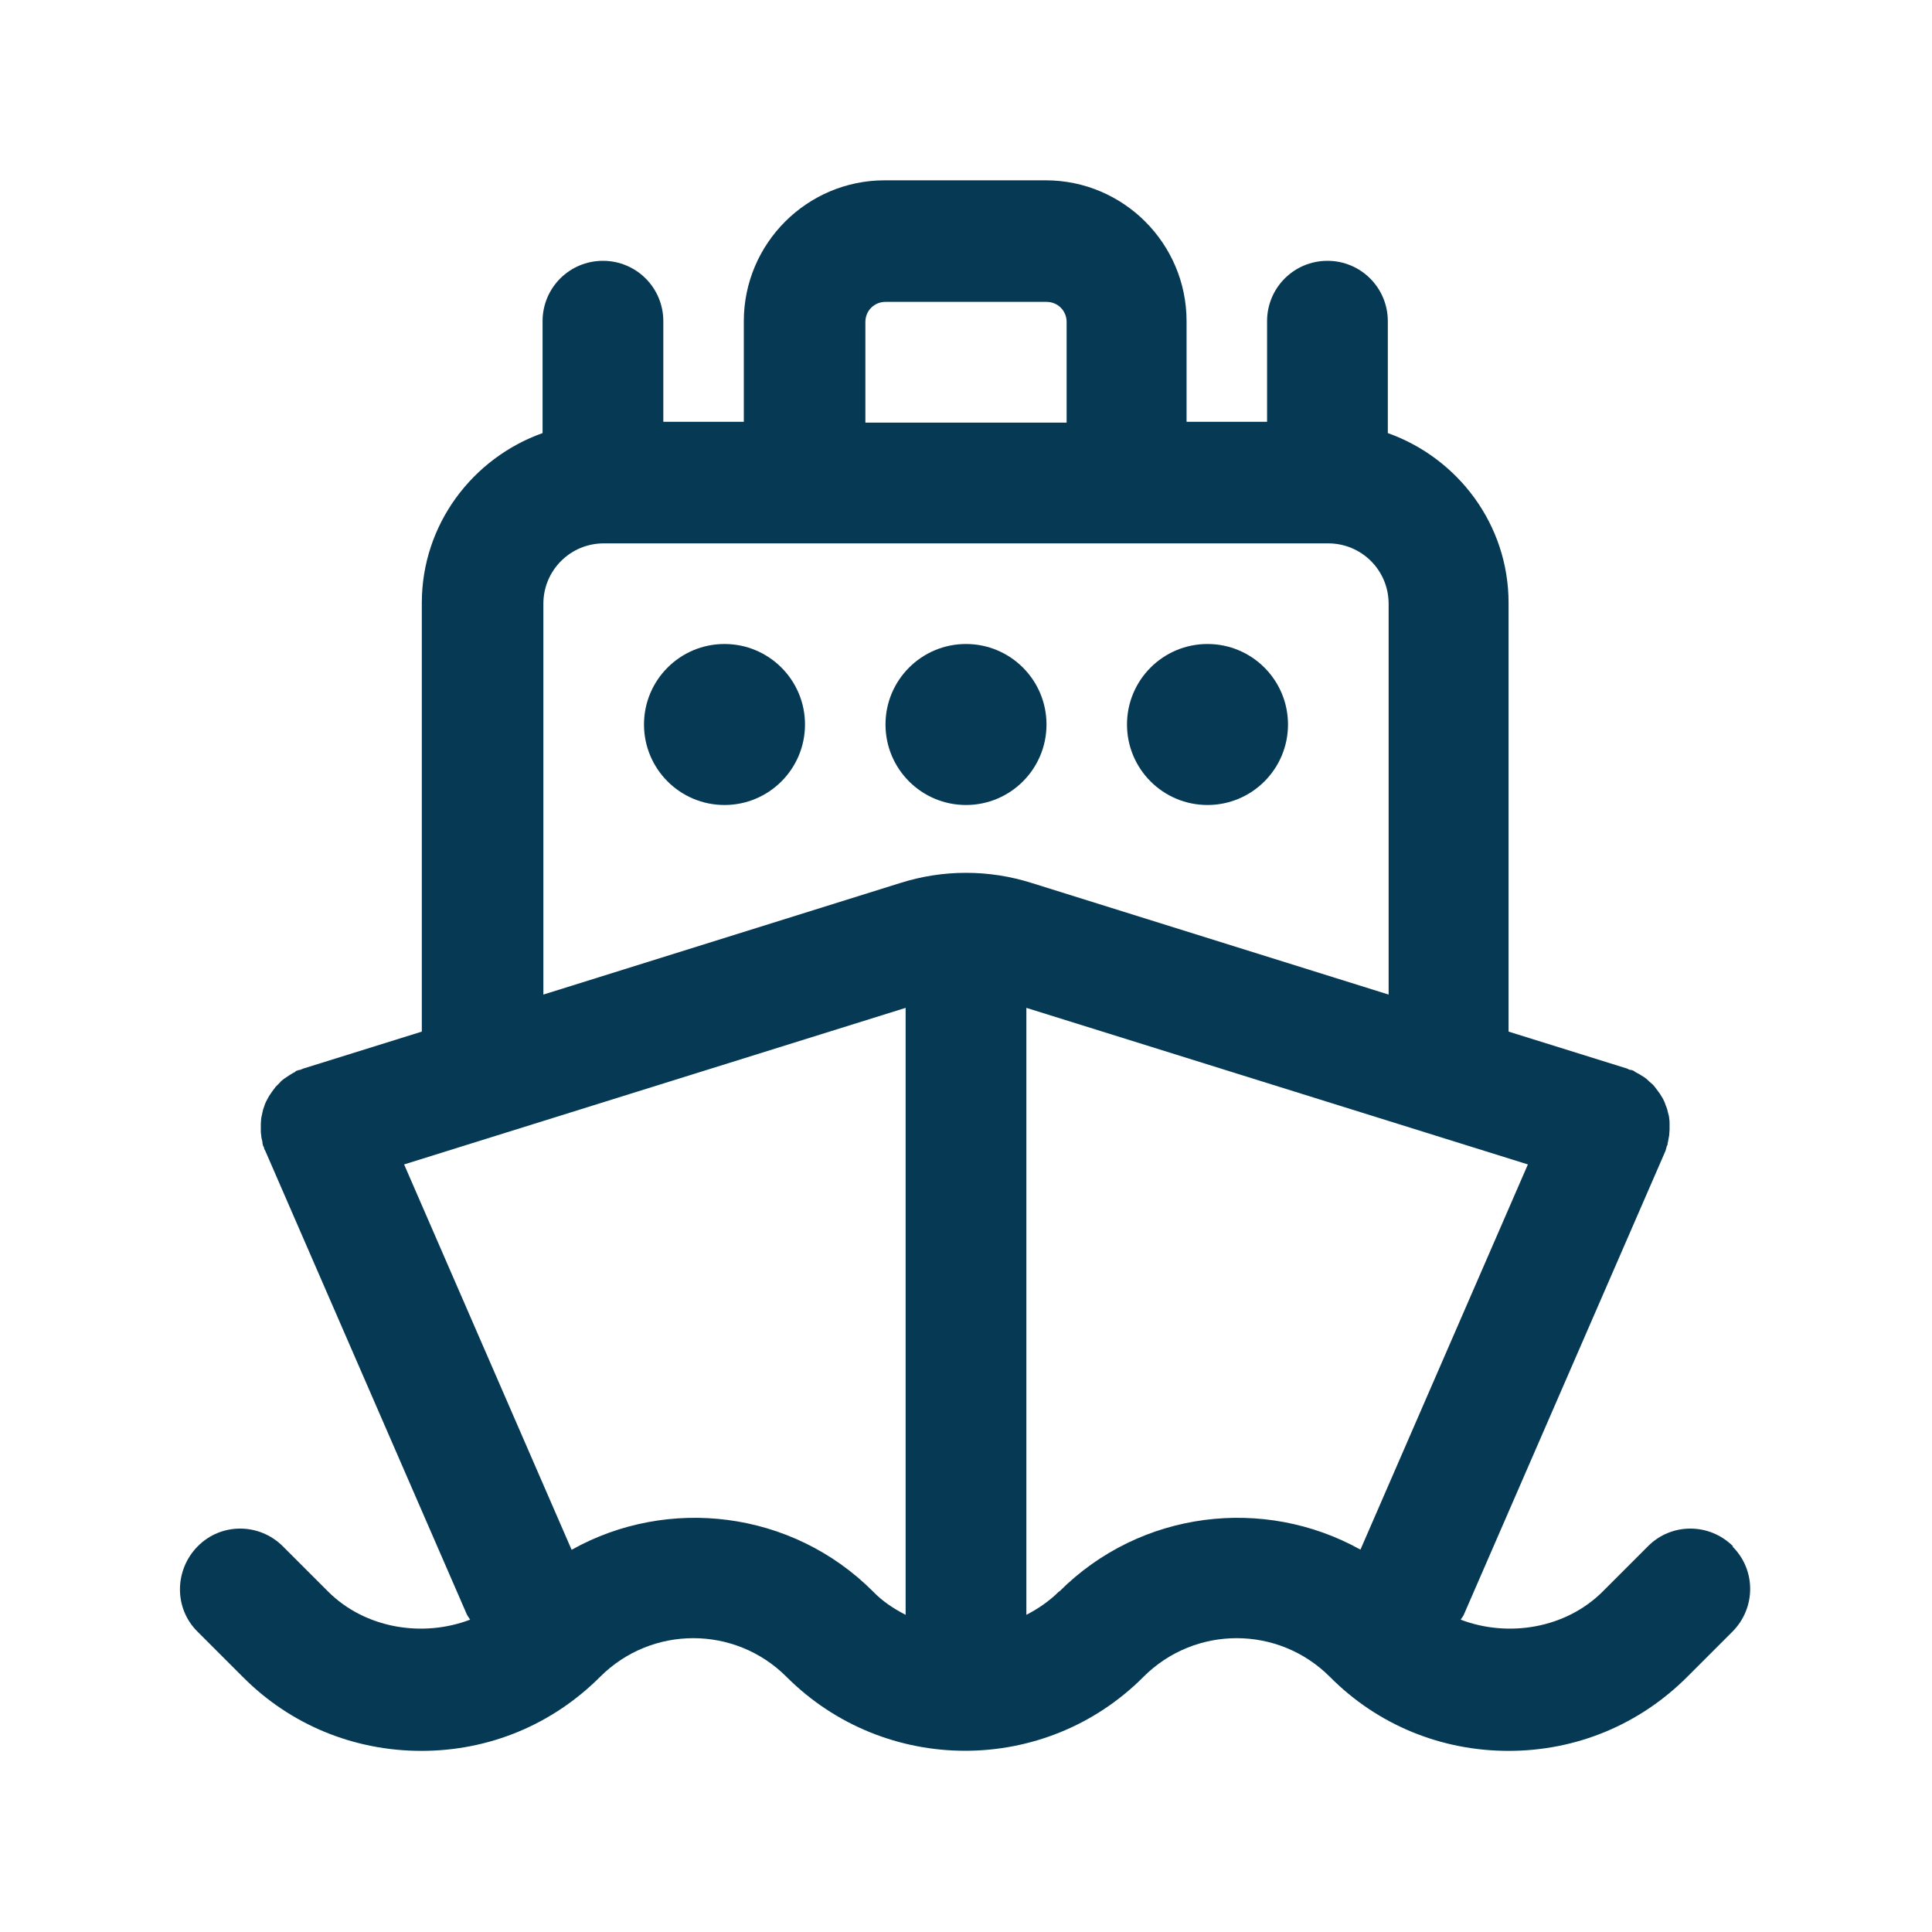 <?xml version="1.0" encoding="UTF-8"?>
<svg id="Lager_1" xmlns="http://www.w3.org/2000/svg" version="1.1" viewBox="0 0 48 48">
  <!-- Generator: Adobe Illustrator 29.8.2, SVG Export Plug-In . SVG Version: 2.1.1 Build 3)  -->
  <defs>
    <style>
      .st0 {
        fill: #063954;
      }
    </style>
  </defs>
  <path class="st0" d="M43.06,38.42c-.59-.59-1.54-.59-2.12,0l-1.12,1.12c-.92.92-2.35,1.15-3.53.7.03-.05.07-.09.09-.15l5-11.5s.02-.07.03-.11c0-.02.02-.03.02-.04,0-.02,0-.04.01-.07.01-.05.02-.11.03-.16,0-.05.01-.09.01-.14,0-.05,0-.1,0-.15,0-.05,0-.09-.01-.14,0-.05-.02-.09-.03-.14-.01-.05-.02-.09-.04-.14-.02-.04-.03-.09-.05-.13-.02-.04-.04-.09-.07-.13-.02-.04-.05-.08-.08-.12-.03-.04-.06-.08-.09-.12-.03-.04-.06-.07-.1-.1-.04-.03-.07-.07-.11-.1-.04-.03-.08-.06-.12-.08-.04-.03-.09-.05-.14-.08-.02-.01-.04-.03-.06-.04-.03-.01-.05-.02-.08-.02-.02,0-.05-.02-.07-.03l-2.95-.92v-10.65c0-1.95-1.26-3.6-3-4.22v-2.78c0-.83-.67-1.5-1.5-1.5s-1.5.67-1.5,1.5v2.5h-2v-2.5c0-1.93-1.57-3.5-3.5-3.5h-4c-1.93,0-3.5,1.57-3.5,3.5v2.5h-2v-2.5c0-.83-.67-1.5-1.5-1.5s-1.5.67-1.5,1.5v2.78c-1.74.62-3,2.27-3,4.22v10.65l-2.95.92s-.05.02-.07.03c-.03,0-.05.01-.08.02-.02,0-.04.02-.06.04-.05.02-.09.05-.14.08-.04.03-.08.05-.12.08-.04.03-.08.06-.11.1-.03.03-.07.07-.1.1-.03.04-.06.08-.09.12-.03.04-.05.08-.08.12-.02.04-.05.09-.07.13-.02.04-.04.09-.05.13-.02.05-.03.09-.04.14-.01.05-.02.09-.03.14,0,.05-.01.09-.01.14,0,.05,0,.1,0,.15,0,.05,0,.09.01.14,0,.05.02.11.03.16,0,.02,0,.04.01.07,0,.02.02.05.03.07,0,.03.01.05.03.08l5,11.5c.02.05.06.1.09.15-1.18.45-2.61.22-3.53-.7l-1.12-1.12c-.59-.59-1.54-.59-2.12,0s-.59,1.54,0,2.12l1.12,1.12c1.18,1.19,2.76,1.84,4.44,1.84s3.25-.65,4.44-1.84c1.28-1.28,3.35-1.28,4.63,0,2.45,2.45,6.43,2.45,8.87,0,1.28-1.28,3.35-1.28,4.63,0,1.18,1.19,2.76,1.84,4.44,1.84s3.25-.65,4.44-1.84l1.12-1.12c.59-.59.59-1.54,0-2.12h0ZM21.5,8c0-.28.22-.5.5-.5h4c.28,0,.5.22.5.5v2.5h-5v-2.5ZM13.5,15c0-.83.67-1.5,1.5-1.5h18c.83,0,1.5.67,1.5,1.5v9.71l-8.86-2.77c-1.07-.34-2.21-.34-3.28,0l-8.86,2.77v-9.71ZM14.2,38.5l-4.16-9.57,12.46-3.89v15.08c-.29-.15-.57-.33-.81-.58-2.02-2.02-5.1-2.37-7.48-1.04h0ZM26.31,39.54c-.24.24-.52.43-.81.58v-15.08l12.46,3.89-4.16,9.57c-2.39-1.33-5.46-.98-7.48,1.04Z"/>
  <circle class="st0" cx="18" cy="18" r="2"/>
  <circle class="st0" cx="30" cy="18" r="2"/>
  <circle class="st0" cx="24" cy="18" r="2"/>
</svg>